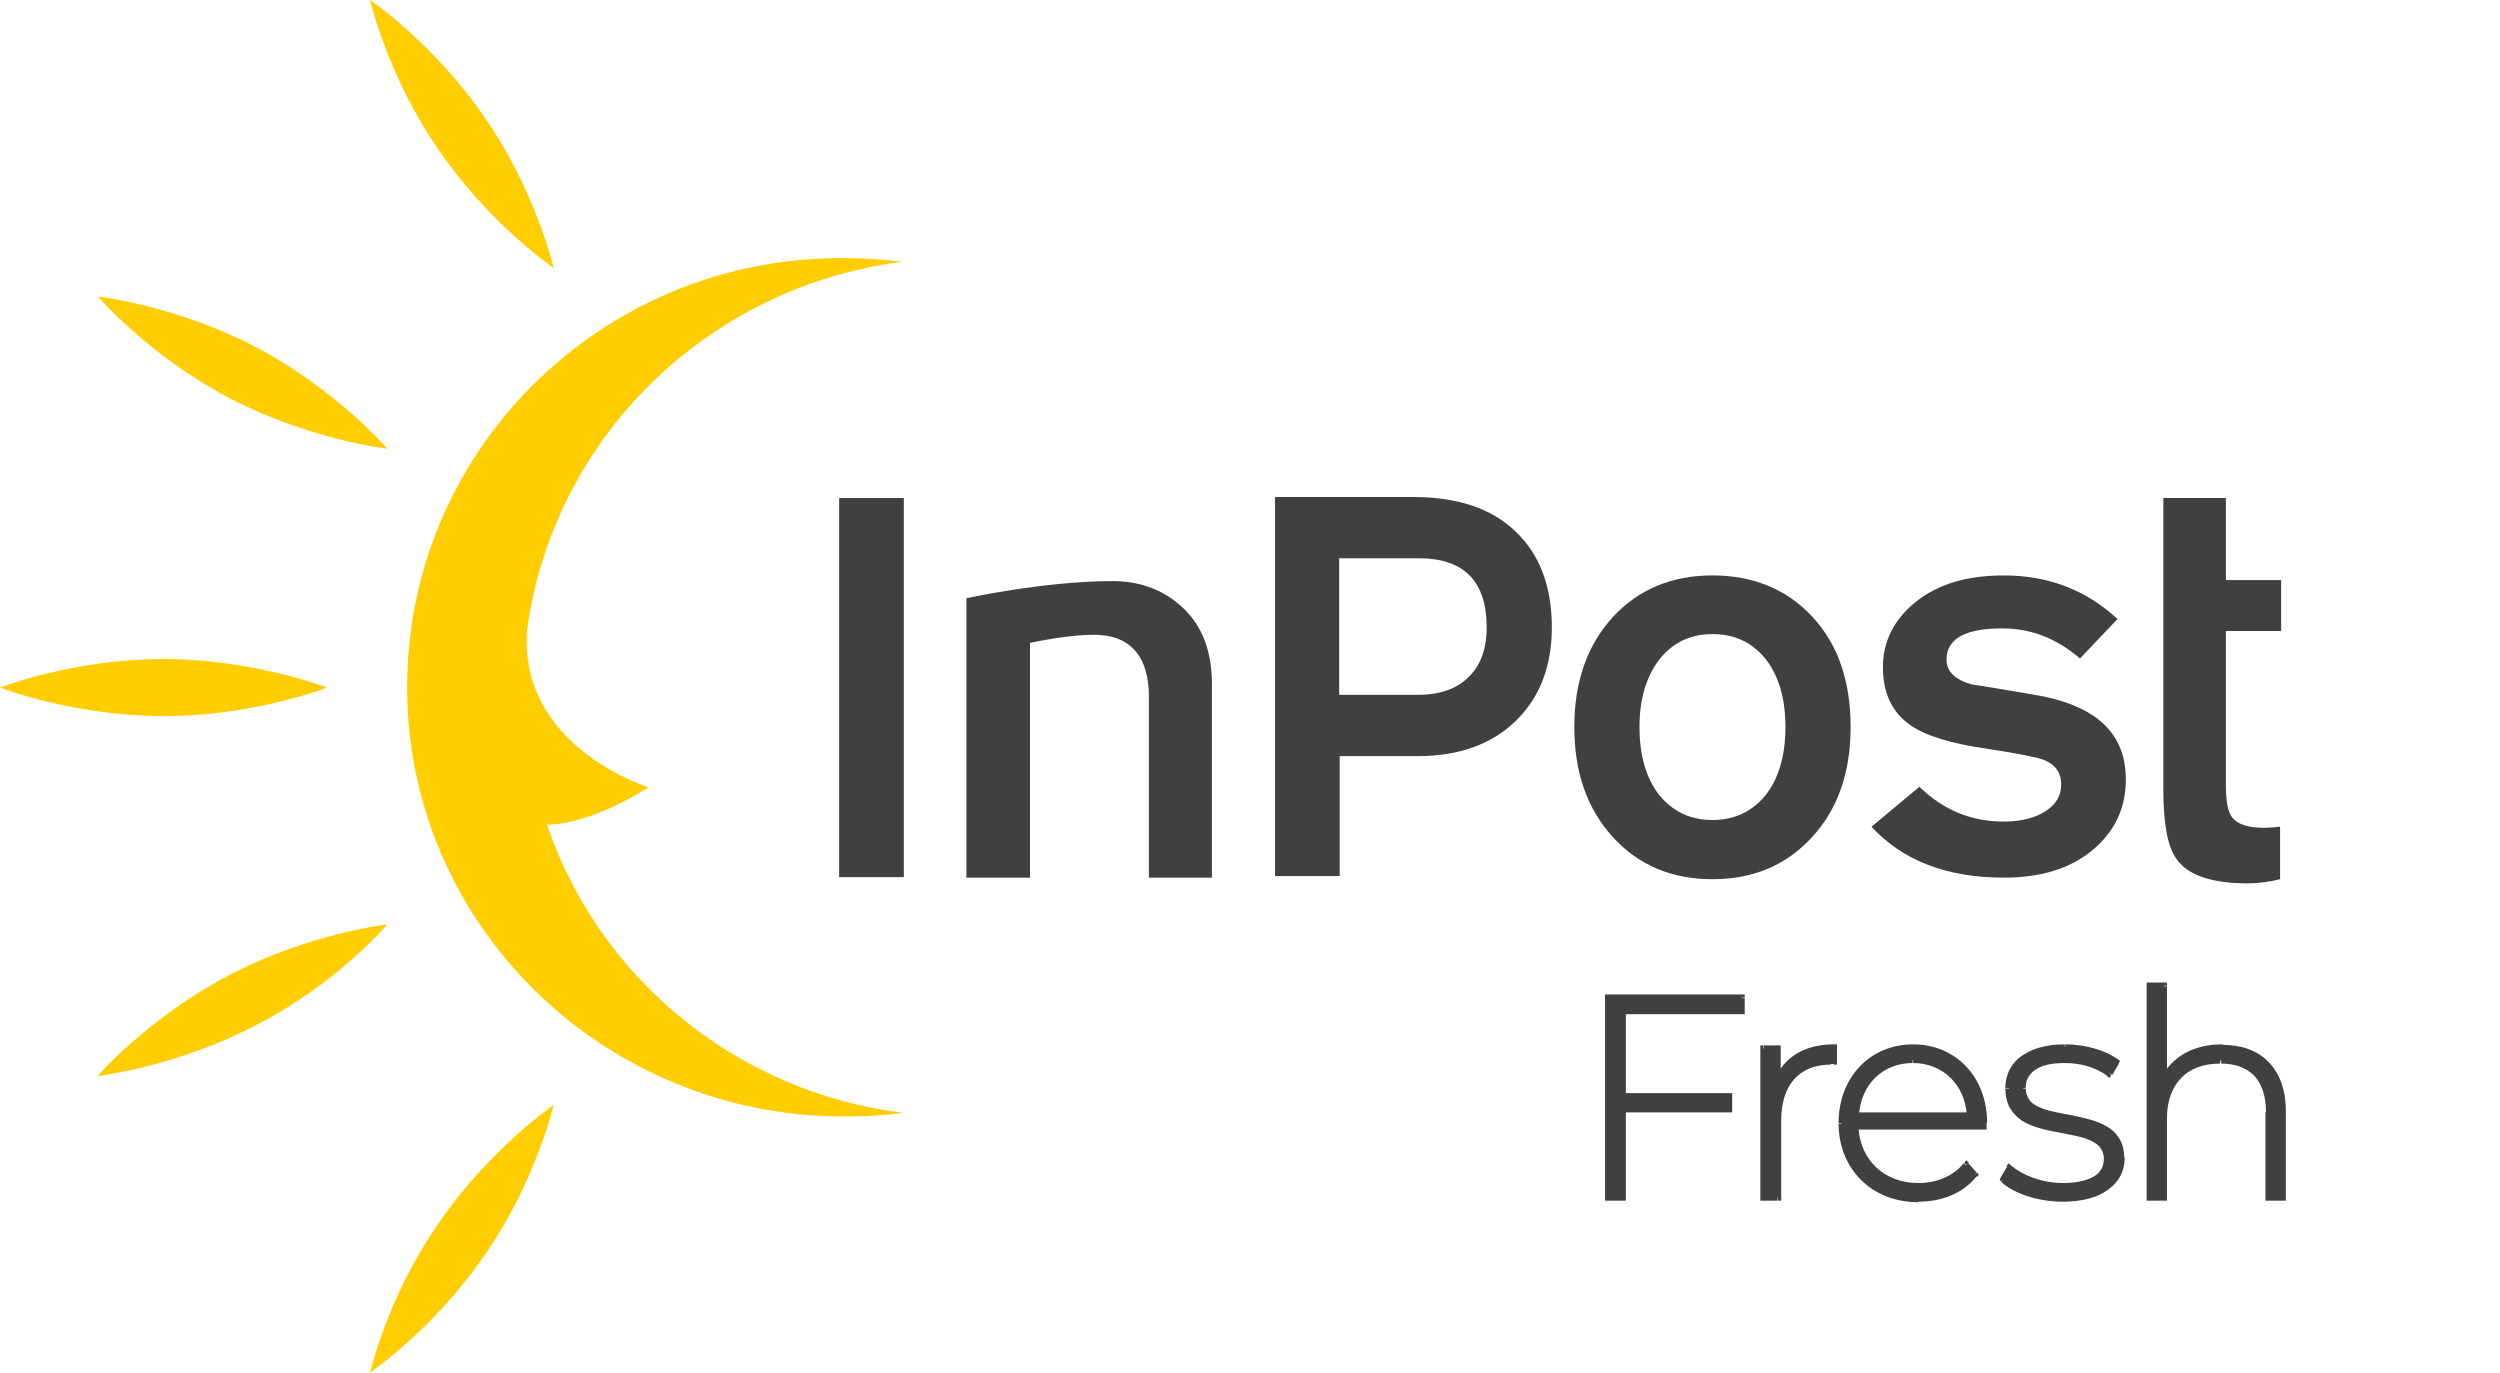 <svg width="102" height="56" viewBox="0 0 102 56" fill="none" xmlns="http://www.w3.org/2000/svg">
<path d="M49.447 35.808H46.874V28.413C46.874 26.866 46.193 26.019 44.938 25.913C44.151 25.849 42.918 26.04 42.024 26.231V35.808H39.43V24.409C39.43 24.409 42.577 23.709 45.406 23.709C46.64 23.709 47.618 24.154 48.341 24.875C49.086 25.616 49.447 26.633 49.447 27.926V35.808Z" fill="#404041"/>
<path d="M93.028 35.871C92.602 35.977 92.156 36.041 91.709 36.041C90.263 36.041 89.285 35.723 88.817 35.066C88.434 34.558 88.264 33.604 88.264 32.185V20.319H90.816V23.667H93.07V25.744H90.816V32.015C90.816 32.693 90.901 33.138 91.071 33.35C91.284 33.625 91.709 33.774 92.368 33.774C92.56 33.774 92.773 33.752 93.028 33.731V35.871Z" fill="#404041"/>
<path d="M36.876 20.319H34.238V35.787H36.876V20.319Z" fill="#404041"/>
<path d="M60.656 25.595C60.656 23.73 59.742 22.777 57.892 22.777H54.638V28.349H57.849C58.721 28.349 59.423 28.116 59.912 27.629C60.401 27.163 60.656 26.485 60.656 25.595ZM63.315 25.595C63.315 27.184 62.826 28.455 61.847 29.409C60.869 30.362 59.529 30.85 57.849 30.85H54.659V35.744H52.022V20.277H57.636C59.465 20.277 60.869 20.743 61.847 21.697C62.826 22.629 63.315 23.942 63.315 25.595Z" fill="#404041"/>
<path d="M72.846 29.663C72.846 28.498 72.57 27.566 72.038 26.888C71.485 26.21 70.783 25.871 69.868 25.871C68.975 25.871 68.252 26.21 67.699 26.909C67.167 27.608 66.891 28.519 66.891 29.663C66.891 30.829 67.167 31.761 67.699 32.439C68.252 33.117 68.975 33.456 69.868 33.456C70.762 33.456 71.485 33.117 72.038 32.439C72.57 31.761 72.846 30.829 72.846 29.663ZM75.505 29.663C75.505 31.528 74.973 33.032 73.931 34.155C72.889 35.3 71.527 35.872 69.868 35.872C68.21 35.872 66.848 35.3 65.806 34.155C64.764 33.011 64.232 31.528 64.232 29.663C64.232 27.799 64.764 26.316 65.806 25.172C66.848 24.049 68.21 23.477 69.868 23.477C71.549 23.477 72.91 24.049 73.952 25.172C74.994 26.295 75.505 27.799 75.505 29.663Z" fill="#404041"/>
<path d="M86.734 31.803C86.734 32.969 86.288 33.922 85.373 34.685C84.459 35.448 83.246 35.808 81.758 35.808C79.418 35.808 77.632 35.109 76.356 33.732L78.312 32.1C79.29 33.053 80.439 33.52 81.736 33.52C82.46 33.52 83.034 33.371 83.459 33.096C83.884 32.821 84.097 32.46 84.097 32.015C84.097 31.528 83.863 31.189 83.374 30.998C83.097 30.892 82.332 30.744 81.098 30.553C79.609 30.341 78.567 30.024 77.929 29.579C77.185 29.049 76.823 28.265 76.823 27.227C76.823 26.167 77.27 25.277 78.163 24.557C79.056 23.837 80.248 23.477 81.758 23.477C83.565 23.477 85.118 24.07 86.394 25.256L84.863 26.867C83.927 26.061 82.885 25.638 81.694 25.638C80.184 25.638 79.418 26.061 79.418 26.909C79.418 27.396 79.758 27.735 80.46 27.926C81.439 28.074 82.396 28.244 83.374 28.413C85.607 28.88 86.734 29.981 86.734 31.803Z" fill="#404041"/>
<path d="M13.335 28.053C13.335 28.053 10.358 29.218 6.678 29.218C2.999 29.218 0 28.053 0 28.053C0 28.053 2.978 26.888 6.657 26.888C10.336 26.888 13.335 28.053 13.335 28.053Z" fill="#FFCD00"/>
<path d="M22.588 10.933C22.588 10.933 19.972 9.153 17.888 6.102C15.803 3.093 15.102 0 15.102 0C15.102 0 17.718 1.78 19.802 4.831C21.865 7.818 22.588 10.933 22.588 10.933Z" fill="#FFCD00"/>
<path d="M15.804 18.307C15.804 18.307 12.614 17.947 9.338 16.23C6.063 14.514 4 12.099 4 12.099C4 12.099 7.19 12.459 10.466 14.175C13.741 15.912 15.804 18.307 15.804 18.307Z" fill="#FFCD00"/>
<path d="M22.269 33.646C24.183 33.646 26.459 32.121 26.459 32.121C26.459 32.121 21.163 30.489 21.503 25.722C22.567 17.84 28.883 11.696 36.816 10.679C35.966 10.573 35.094 10.53 34.243 10.53C24.438 10.573 16.569 18.455 16.611 28.116C16.654 37.778 24.651 45.554 34.434 45.554C35.242 45.554 36.051 45.512 36.859 45.406C29.883 44.537 24.226 39.706 22.205 33.307" fill="#FFCD00"/>
<path d="M22.588 45.088C22.588 45.088 19.972 46.868 17.888 49.919C15.803 52.906 15.102 56 15.102 56C15.102 56 17.718 54.22 19.802 51.169C21.865 48.181 22.588 45.088 22.588 45.088Z" fill="#FFCD00"/>
<path d="M15.804 37.715C15.804 37.715 12.613 38.075 9.338 39.791C6.063 41.508 3.979 43.902 3.979 43.902C3.979 43.902 7.169 43.541 10.444 41.825C13.741 40.151 15.804 37.715 15.804 37.715Z" fill="#FFCD00"/>
<path d="M88.412 42.143V40.236H88.156V42.143H88.412ZM88.412 44.05V42.143H88.156V44.05H88.412ZM93.261 45.321C93.261 44.453 93.005 43.775 92.538 43.309C92.07 42.842 91.432 42.63 90.666 42.63V42.885C91.389 42.885 91.963 43.097 92.368 43.499C92.772 43.902 93.005 44.516 93.005 45.343H93.261V45.321ZM93.261 48.86V45.3H93.005V48.86H93.261ZM92.559 48.987H93.133V48.733H92.559V48.987ZM92.431 45.364V48.86H92.686V45.364H92.431ZM90.602 43.393C91.198 43.393 91.644 43.563 91.963 43.88C92.261 44.198 92.453 44.686 92.453 45.364H92.708C92.708 44.664 92.516 44.092 92.155 43.711C91.793 43.33 91.261 43.139 90.624 43.139V43.393H90.602ZM88.412 45.618C88.412 44.919 88.624 44.368 88.986 43.986C89.347 43.605 89.9 43.393 90.581 43.393V43.139C89.837 43.139 89.22 43.372 88.794 43.817C88.369 44.262 88.135 44.876 88.135 45.618H88.412ZM88.412 48.86V45.618H88.156V48.86H88.412ZM87.71 48.987H88.284V48.733H87.71V48.987ZM87.582 40.215V48.86H87.837V40.215H87.582ZM88.284 40.088H87.71V40.342H88.284V40.088ZM90.666 42.609C89.496 42.609 88.603 43.118 88.178 43.986L88.412 44.092C88.794 43.309 89.603 42.842 90.687 42.842V42.609H90.666ZM81.648 48.224C82.159 48.69 83.137 49.029 84.158 49.029V48.775C83.18 48.775 82.265 48.436 81.818 48.033L81.648 48.224ZM81.882 47.61L81.606 48.076L81.818 48.203L82.095 47.737L81.882 47.61ZM84.179 48.267C83.307 48.267 82.52 47.949 82.074 47.567L81.903 47.758C82.393 48.182 83.243 48.521 84.179 48.521V48.267ZM85.838 47.249C85.838 47.567 85.732 47.8 85.477 47.97C85.221 48.139 84.796 48.267 84.179 48.267V48.521C84.838 48.521 85.306 48.415 85.625 48.182C85.945 47.949 86.093 47.631 86.093 47.249H85.838ZM81.818 44.41C81.818 44.728 81.882 44.982 82.01 45.215C82.137 45.427 82.308 45.597 82.499 45.724C82.903 45.978 83.435 46.105 83.924 46.19C84.434 46.296 84.924 46.359 85.285 46.529C85.455 46.614 85.604 46.699 85.689 46.826C85.774 46.932 85.838 47.08 85.838 47.271H86.093C86.093 47.016 86.029 46.826 85.902 46.656C85.774 46.487 85.604 46.381 85.391 46.296C84.987 46.127 84.477 46.042 83.988 45.957C83.477 45.851 83.009 45.745 82.648 45.512C82.478 45.406 82.329 45.258 82.244 45.088C82.137 44.919 82.095 44.686 82.095 44.41H81.818ZM84.243 42.609C83.456 42.609 82.861 42.8 82.435 43.118C82.01 43.436 81.818 43.902 81.818 44.389H82.074C82.074 43.965 82.244 43.584 82.605 43.309C82.967 43.033 83.499 42.842 84.243 42.842V42.609ZM86.412 43.224C85.902 42.842 85.051 42.609 84.264 42.609V42.864C85.009 42.864 85.817 43.097 86.263 43.436L86.412 43.224ZM86.178 43.859L86.455 43.393L86.242 43.266L85.966 43.732L86.178 43.859ZM84.243 43.372C84.881 43.372 85.498 43.541 85.987 43.902L86.136 43.69C85.604 43.309 84.902 43.118 84.243 43.118V43.372ZM82.648 44.389C82.648 44.092 82.754 43.859 83.009 43.669C83.265 43.478 83.647 43.372 84.243 43.372V43.118C83.626 43.118 83.18 43.245 82.861 43.478C82.541 43.711 82.393 44.029 82.393 44.389H82.648ZM86.668 47.249C86.668 46.932 86.604 46.677 86.476 46.465C86.349 46.254 86.178 46.084 85.987 45.978C85.583 45.724 85.073 45.618 84.562 45.512C84.052 45.406 83.562 45.343 83.201 45.173C83.031 45.088 82.882 45.004 82.797 44.876C82.712 44.749 82.648 44.601 82.648 44.41H82.393C82.393 44.664 82.457 44.876 82.584 45.046C82.712 45.215 82.882 45.321 83.094 45.427C83.499 45.618 84.009 45.703 84.498 45.788C85.009 45.893 85.477 45.999 85.838 46.211C86.008 46.317 86.157 46.444 86.242 46.614C86.349 46.783 86.391 46.995 86.391 47.271H86.668V47.249ZM84.158 49.029C84.945 49.029 85.583 48.86 86.008 48.542C86.455 48.224 86.689 47.779 86.689 47.228H86.434C86.434 47.673 86.242 48.055 85.859 48.33C85.477 48.605 84.924 48.775 84.158 48.775V49.029ZM75.842 45.512C75.927 44.241 76.82 43.372 78.033 43.372V43.118C76.671 43.118 75.672 44.114 75.587 45.491L75.842 45.512ZM80.372 45.385H75.714V45.639H80.372V45.385ZM78.054 43.372C79.266 43.372 80.181 44.262 80.245 45.512L80.5 45.491C80.415 44.114 79.415 43.118 78.054 43.118V43.372ZM81.053 45.957C81.053 45.936 81.053 45.915 81.053 45.893C81.053 45.872 81.053 45.83 81.053 45.809H80.819C80.819 45.83 80.819 45.851 80.819 45.872C80.819 45.893 80.819 45.936 80.819 45.978H81.053V45.957ZM75.714 46.084H80.925V45.83H75.714V46.084ZM78.267 48.267C76.884 48.267 75.885 47.334 75.821 45.957H75.566C75.629 47.461 76.735 48.499 78.267 48.499V48.267ZM80.117 47.461C79.692 47.991 79.011 48.267 78.267 48.267V48.521C79.053 48.521 79.819 48.224 80.308 47.631L80.117 47.461ZM80.649 47.843L80.308 47.461L80.117 47.631L80.457 48.012L80.649 47.843ZM78.267 49.029C79.224 49.029 80.096 48.69 80.649 47.991L80.457 47.822C79.947 48.436 79.16 48.754 78.267 48.754V49.029ZM75.013 45.83C75.013 46.762 75.353 47.567 75.927 48.139C76.501 48.711 77.309 49.05 78.267 49.05V48.796C77.373 48.796 76.629 48.478 76.097 47.97C75.566 47.44 75.268 46.72 75.268 45.851H75.013V45.83ZM78.054 42.609C76.31 42.609 75.013 43.944 75.013 45.83H75.268C75.268 44.092 76.459 42.864 78.054 42.864V42.609ZM81.074 45.809C81.074 43.944 79.798 42.609 78.054 42.609V42.864C79.649 42.864 80.819 44.05 80.819 45.809H81.074ZM74.821 42.609C73.651 42.609 72.779 43.118 72.397 44.071L72.63 44.177C72.971 43.351 73.737 42.885 74.821 42.885V42.609ZM74.949 43.309V42.736H74.694V43.309H74.949ZM74.694 43.414C74.715 43.414 74.715 43.414 74.757 43.414C74.779 43.414 74.8 43.414 74.842 43.414V43.16C74.821 43.16 74.821 43.16 74.779 43.16C74.757 43.16 74.736 43.16 74.694 43.16V43.414ZM72.673 45.703C72.673 44.982 72.865 44.41 73.205 44.029C73.545 43.648 74.055 43.436 74.694 43.436V43.181C73.992 43.181 73.417 43.414 73.013 43.859C72.609 44.304 72.418 44.94 72.418 45.703H72.673ZM72.673 48.86V45.703H72.418V48.86H72.673ZM71.95 48.987H72.524V48.733H71.95V48.987ZM71.822 42.779V48.86H72.078V42.779H71.822ZM72.524 42.652H71.971V42.906H72.524V42.652ZM72.652 44.114V42.779H72.397V44.114H72.652ZM66.207 41.38H71.057V41.126H66.207V41.38ZM66.335 44.728V41.253H66.08V44.728H66.335ZM70.546 44.601H66.207V44.855H70.546V44.601ZM70.674 45.258V44.728H70.419V45.258H70.674ZM66.207 45.385H70.546V45.131H66.207V45.385ZM66.335 48.86V45.258H66.08V48.86H66.335ZM65.612 48.987H66.207V48.733H65.612V48.987ZM65.484 40.702V48.86H65.74V40.702H65.484ZM71.057 40.575H65.612V40.83H71.057V40.575ZM71.184 41.253V40.724H70.929V41.253H71.184ZM93.133 48.86V48.987H93.261V48.86H93.133ZM92.559 48.86H92.431V48.987H92.559V48.86ZM88.284 48.86V48.987H88.412V48.86H88.284ZM87.71 48.86H87.582V48.987H87.71V48.86ZM87.71 40.215V40.088H87.582V40.215H87.71ZM88.284 40.215H88.412V40.088H88.284V40.215ZM88.284 44.05H88.156L88.39 44.114L88.284 44.05ZM81.733 48.118L81.627 48.055L81.585 48.139L81.648 48.203L81.733 48.118ZM81.989 47.673L82.074 47.567L81.946 47.461L81.861 47.588L81.989 47.673ZM86.327 43.33L86.434 43.393L86.497 43.287L86.412 43.224L86.327 43.33ZM86.051 43.796L85.966 43.902L86.072 43.986L86.136 43.859L86.051 43.796ZM75.714 45.512H75.587V45.639H75.714V45.512ZM80.372 45.512V45.639H80.5V45.512H80.372ZM80.925 45.957V46.084H81.053V45.957H80.925ZM75.714 45.957V45.83H75.587V45.957H75.714ZM80.223 47.525L80.33 47.44L80.223 47.334L80.138 47.461L80.223 47.525ZM80.564 47.927L80.67 48.012L80.734 47.927L80.67 47.843L80.564 47.927ZM74.821 42.736H74.949V42.609H74.821V42.736ZM74.821 43.309V43.436H74.949V43.309H74.821ZM72.545 48.86V48.987H72.673V48.86H72.545ZM71.95 48.86H71.822V48.987H71.95V48.86ZM71.95 42.779V42.652H71.822V42.779H71.95ZM72.524 42.779H72.652V42.652H72.524V42.779ZM72.524 44.114H72.397L72.652 44.156L72.524 44.114ZM66.207 41.253V41.126H66.08V41.253H66.207ZM66.207 44.728H66.08V44.855H66.207V44.728ZM70.546 44.728H70.674V44.601H70.546V44.728ZM70.546 45.258V45.385H70.674V45.258H70.546ZM66.207 45.258V45.131H66.08V45.258H66.207ZM66.207 48.86V48.987H66.335V48.86H66.207ZM65.612 48.86H65.484V48.987H65.612V48.86ZM65.612 40.702V40.575H65.484V40.702H65.612ZM71.057 40.702H71.184V40.575H71.057V40.702ZM71.057 41.253V41.38H71.184V41.253H71.057Z" fill="#404041"/>
<path d="M71.054 41.253V40.702H65.609V48.859H66.205V45.258H70.544V44.728H66.205V41.253H71.054Z" fill="#404041"/>
<path d="M72.522 44.114V42.779H71.969V48.86H72.543V45.703C72.543 44.198 73.351 43.308 74.691 43.308C74.734 43.308 74.776 43.33 74.84 43.33V42.758C73.692 42.736 72.883 43.224 72.522 44.114Z" fill="#404041"/>
<path d="M78.05 43.245C79.348 43.245 80.284 44.198 80.369 45.512H75.711C75.817 44.177 76.753 43.245 78.05 43.245ZM80.943 45.809C80.943 44.008 79.709 42.736 78.05 42.736C76.391 42.736 75.137 44.008 75.137 45.83C75.137 47.631 76.434 48.923 78.263 48.923C79.178 48.923 80.007 48.584 80.56 47.927L80.22 47.546C79.752 48.118 79.05 48.394 78.284 48.394C76.838 48.394 75.775 47.419 75.711 45.978H80.922C80.922 45.914 80.943 45.851 80.943 45.809Z" fill="#404041"/>
<path d="M84.159 48.902C85.712 48.902 86.562 48.224 86.562 47.228C86.562 44.918 82.543 46.211 82.543 44.367C82.543 43.711 83.074 43.223 84.244 43.223C84.903 43.223 85.563 43.393 86.073 43.774L86.35 43.308C85.882 42.948 85.031 42.715 84.265 42.715C82.734 42.715 81.968 43.456 81.968 44.389C81.968 46.783 85.988 45.469 85.988 47.249C85.988 47.927 85.478 48.393 84.201 48.393C83.308 48.393 82.479 48.054 82.011 47.652L81.734 48.118C82.202 48.563 83.159 48.902 84.159 48.902Z" fill="#404041"/>
<path d="M90.669 42.736C89.542 42.736 88.713 43.224 88.287 44.05V42.143V40.236H87.713V48.881H88.287V45.639C88.287 44.199 89.159 43.266 90.584 43.266C91.818 43.266 92.541 43.987 92.541 45.364V48.86H93.115V45.3C93.136 43.605 92.158 42.736 90.669 42.736Z" fill="#404041"/>
</svg>
